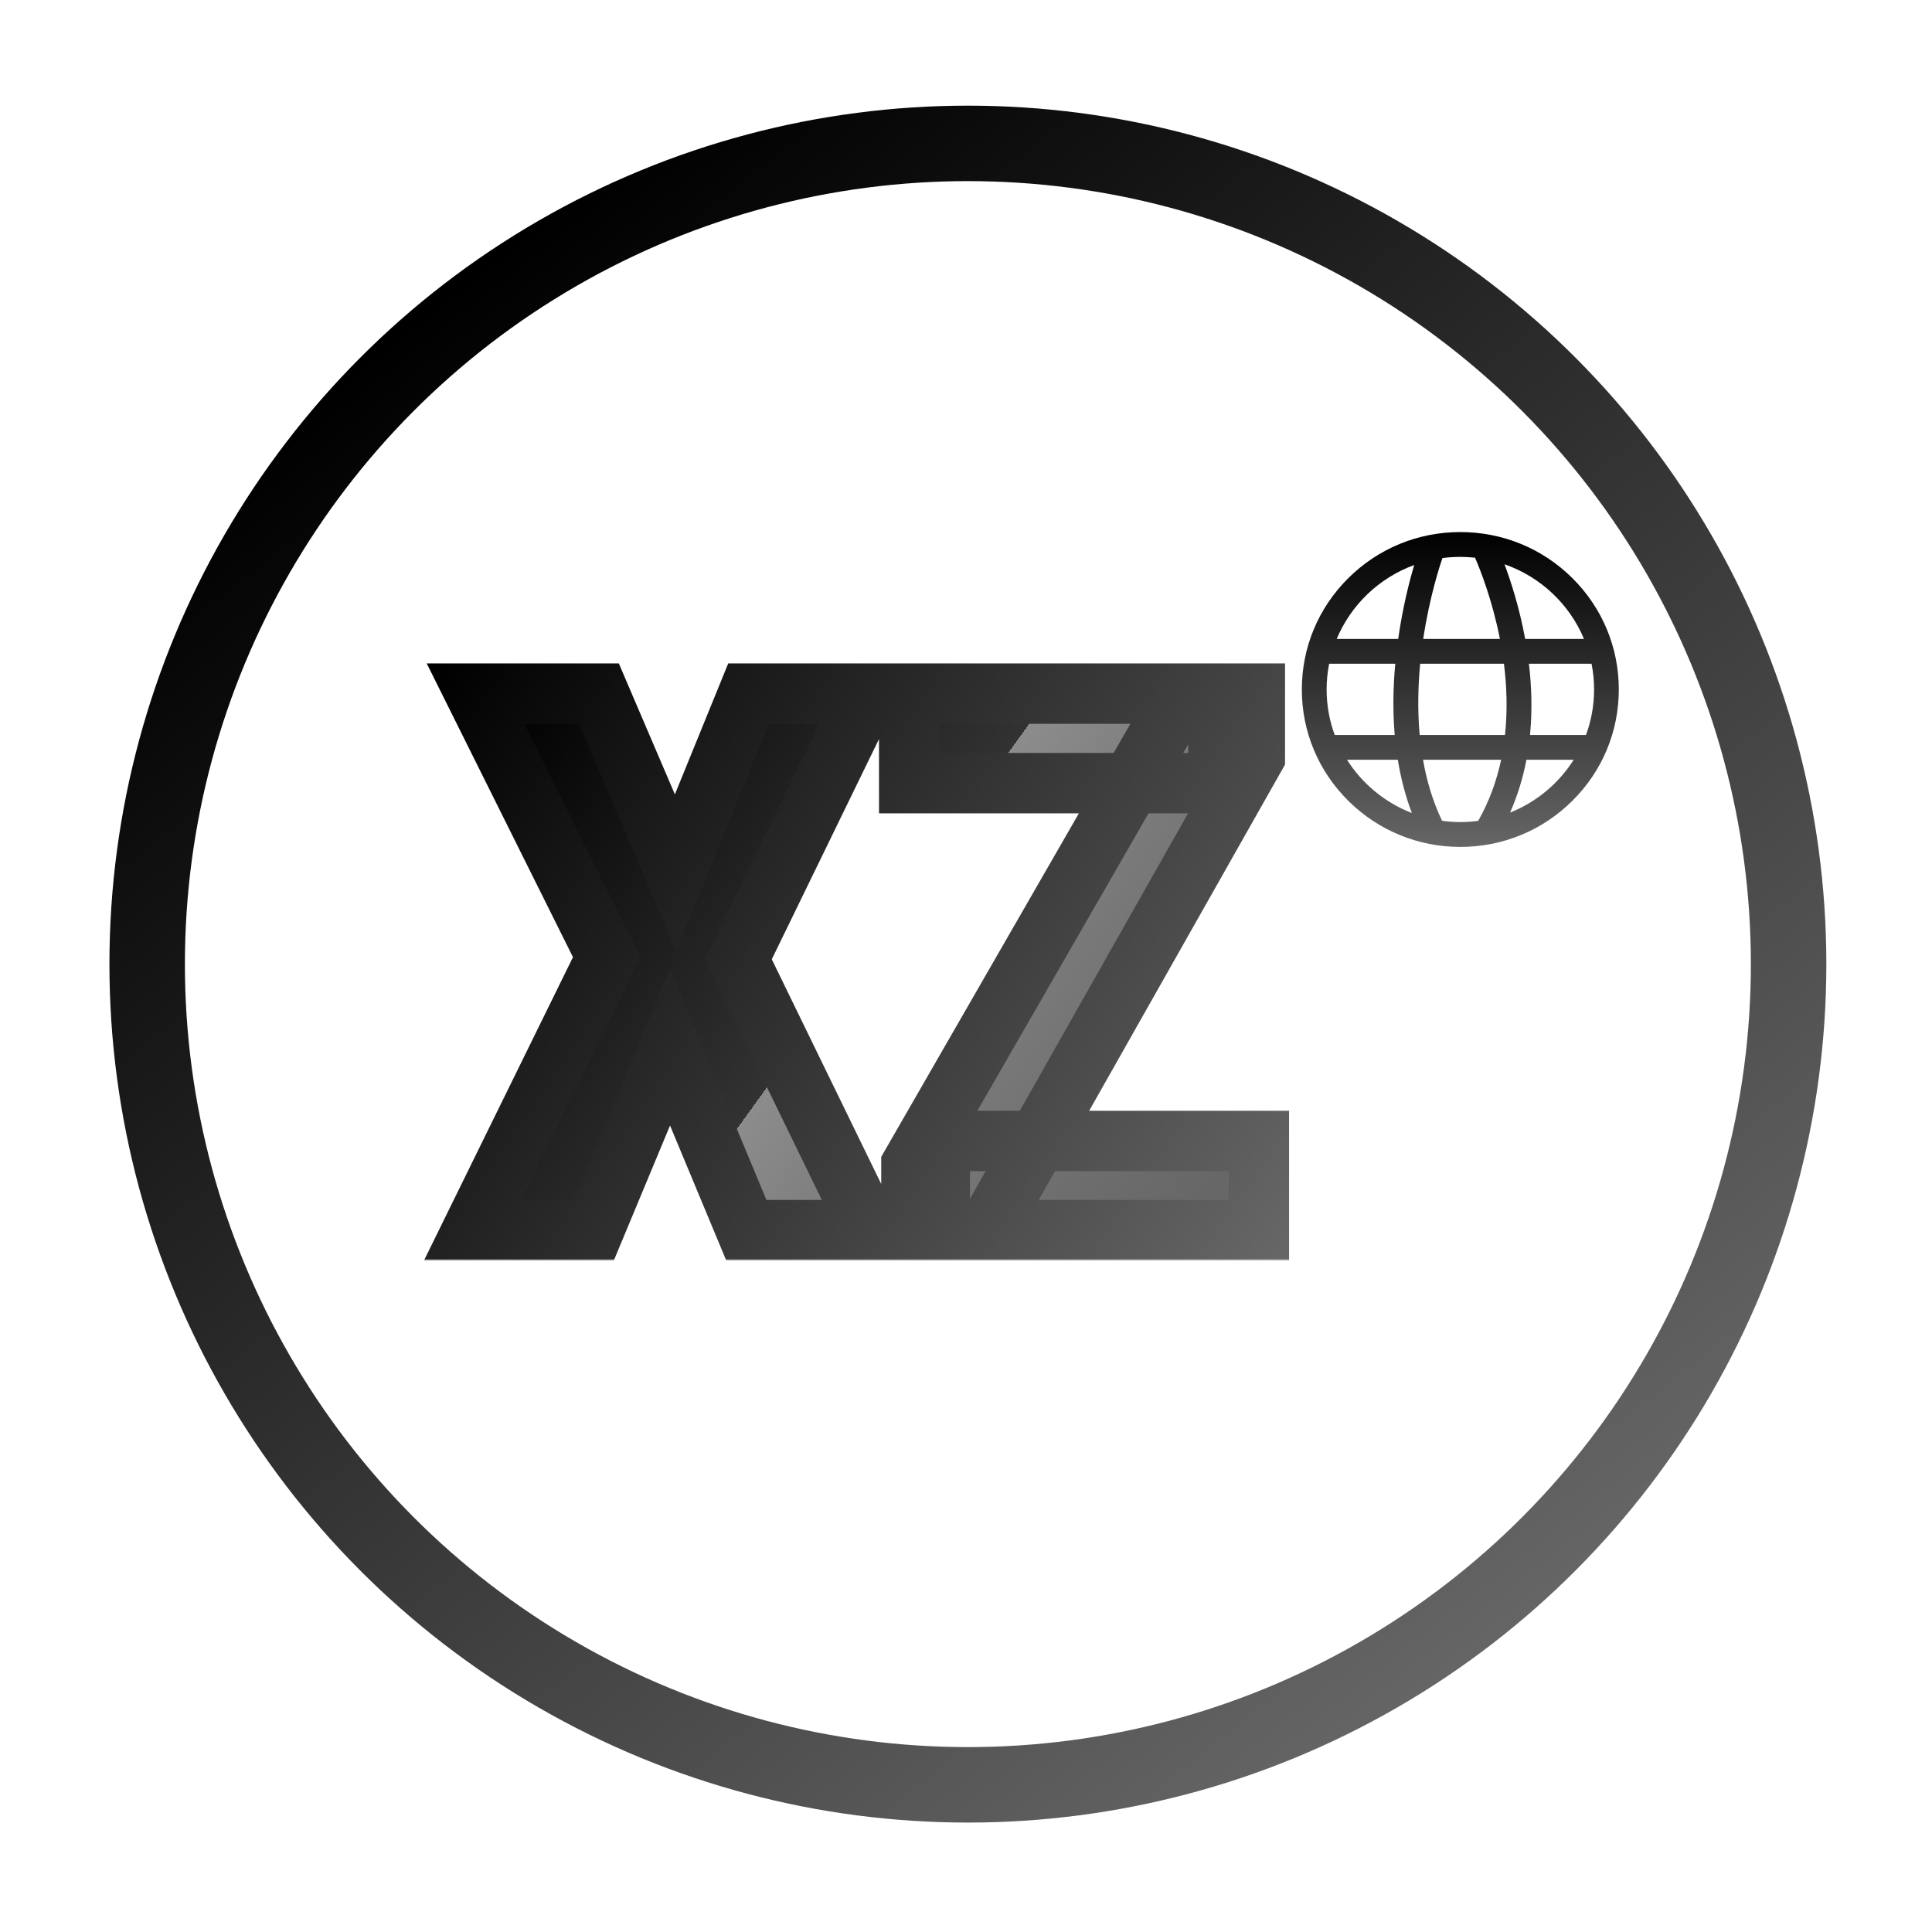 <svg width="512" height="512" viewBox="0 0 512 512" fill="none" xmlns="http://www.w3.org/2000/svg">
<path d="M416.702 153.216C408.772 145.335 398.214 141 387 141C375.786 141 365.245 145.335 357.314 153.216C349.367 161.097 345 171.572 345 182.721C345 193.87 349.367 204.345 357.314 212.226C365.245 220.091 375.786 224.442 387 224.442C398.214 224.442 408.755 220.107 416.686 212.226C424.633 204.345 429 193.87 429 182.721C429 171.572 424.633 161.097 416.702 153.216ZM419.773 169.323H404.191C404.174 169.274 404.174 169.224 404.158 169.175C402.647 161.015 400.431 154.152 398.707 149.538C408.246 152.855 415.931 160.112 419.773 169.323ZM382.255 147.896C383.815 147.683 385.391 147.584 387 147.584C388.33 147.584 389.627 147.666 390.908 147.798C392.32 151.065 395.489 159.11 397.492 169.323H377.165C378.873 157.961 381.713 149.472 382.255 147.896ZM351.568 182.721C351.568 180.389 351.798 178.107 352.241 175.891H369.76C369.152 182.475 369.103 188.812 369.612 194.773H353.719C352.323 191.013 351.568 186.957 351.568 182.721ZM356.97 201.34H370.433C371.254 206.348 372.486 211.077 374.16 215.461C367.018 212.702 360.992 207.694 356.97 201.34ZM370.532 169.323H354.244C358.02 160.276 365.491 153.134 374.768 149.735C373.536 153.938 371.73 160.884 370.532 169.323ZM391.729 217.546C390.185 217.743 388.609 217.858 387.016 217.858C385.375 217.858 383.766 217.743 382.173 217.529C379.677 212.341 378.068 206.841 377.116 201.34H397.82C396.654 206.808 394.717 212.308 391.729 217.546ZM398.838 194.773H376.229C375.622 188.057 375.819 181.572 376.36 175.891H398.559C399.282 181.588 399.561 188.074 398.838 194.773ZM400.185 215.346C402.122 210.962 403.583 206.282 404.519 201.34H417.047C413.09 207.612 407.179 212.554 400.185 215.346ZM405.472 194.773L405.521 194.181C406.046 188.369 405.931 182.228 405.176 175.891H421.776C422.219 178.107 422.449 180.389 422.449 182.721C422.449 186.957 421.694 191.013 420.298 194.773H405.472Z" fill="url(#paint0_linear_269_2)"/>
<mask id="path-2-outside-1_269_2" maskUnits="userSpaceOnUse" x="112" y="175" width="230" height="159" fill="black">
<rect fill="white" x="112" y="175" width="230" height="159"/>
<path d="M158.719 183.812L179.031 231.273L198.367 183.812H229.91L195.633 254.223L230.594 326H197.781L177.566 277.465L157.352 326H125.223L160.77 253.637L126.004 183.812H158.719ZM333.621 302.367V326H249.051V302.367H333.621ZM332.547 200.512L261.551 326H241.531V308.715L313.406 183.812H332.547V200.512ZM322.879 183.812V207.543H240.945V183.812H322.879Z"/>
</mask>
<g filter="url(#filter0_i_269_2)">
<path d="M158.719 183.812L179.031 231.273L198.367 183.812H229.91L195.633 254.223L230.594 326H197.781L177.566 277.465L157.352 326H125.223L160.77 253.637L126.004 183.812H158.719ZM333.621 302.367V326H249.051V302.367H333.621ZM332.547 200.512L261.551 326H241.531V308.715L313.406 183.812H332.547V200.512ZM322.879 183.812V207.543H240.945V183.812H322.879Z" fill="url(#paint1_linear_269_2)"/>
</g>
<path d="M158.719 183.812L166.073 180.665L163.997 175.812H158.719V183.812ZM179.031 231.273L171.677 234.421L179.213 252.031L186.44 234.292L179.031 231.273ZM198.367 183.812V175.812H192.988L190.958 180.794L198.367 183.812ZM229.91 183.812L237.103 187.314L242.702 175.812H229.91V183.812ZM195.633 254.223L188.44 250.721L186.735 254.224L188.441 257.726L195.633 254.223ZM230.594 326V334H243.389L237.786 322.497L230.594 326ZM197.781 326L190.396 329.076L192.447 334H197.781V326ZM177.566 277.465L184.951 274.389L177.566 256.658L170.181 274.389L177.566 277.465ZM157.352 326V334H162.686L164.737 329.076L157.352 326ZM125.223 326L118.042 322.473L112.38 334H125.223V326ZM160.77 253.637L167.95 257.164L169.694 253.613L167.931 250.071L160.77 253.637ZM126.004 183.812V175.812H113.084L118.842 187.378L126.004 183.812ZM151.364 186.96L171.677 234.421L186.386 228.126L166.073 180.665L151.364 186.96ZM186.44 234.292L205.776 186.831L190.958 180.794L171.623 228.255L186.44 234.292ZM198.367 191.812H229.91V175.812H198.367V191.812ZM222.717 180.311L188.44 250.721L202.826 257.724L237.103 187.314L222.717 180.311ZM188.441 257.726L223.402 329.503L237.786 322.497L202.825 250.72L188.441 257.726ZM230.594 318H197.781V334H230.594V318ZM205.166 322.924L184.951 274.389L170.181 280.541L190.396 329.076L205.166 322.924ZM170.181 274.389L149.967 322.924L164.737 329.076L184.951 280.541L170.181 274.389ZM157.352 318H125.223V334H157.352V318ZM132.403 329.527L167.95 257.164L153.589 250.109L118.042 322.473L132.403 329.527ZM167.931 250.071L133.165 180.247L118.842 187.378L153.608 257.202L167.931 250.071ZM126.004 191.812H158.719V175.812H126.004V191.812ZM333.621 302.367H341.621V294.367H333.621V302.367ZM333.621 326V334H341.621V326H333.621ZM249.051 326H241.051V334H249.051V326ZM249.051 302.367V294.367H241.051V302.367H249.051ZM332.547 200.512L339.51 204.451L340.547 202.618V200.512H332.547ZM261.551 326V334H266.216L268.514 329.939L261.551 326ZM241.531 326H233.531V334H241.531V326ZM241.531 308.715L234.597 304.725L233.531 306.577V308.715H241.531ZM313.406 183.812V175.812H308.78L306.472 179.822L313.406 183.812ZM332.547 183.812H340.547V175.812H332.547V183.812ZM322.879 183.812H330.879V175.812H322.879V183.812ZM322.879 207.543V215.543H330.879V207.543H322.879ZM240.945 207.543H232.945V215.543H240.945V207.543ZM240.945 183.812V175.812H232.945V183.812H240.945ZM325.621 302.367V326H341.621V302.367H325.621ZM333.621 318H249.051V334H333.621V318ZM257.051 326V302.367H241.051V326H257.051ZM249.051 310.367H333.621V294.367H249.051V310.367ZM325.584 196.572L254.588 322.061L268.514 329.939L339.51 204.451L325.584 196.572ZM261.551 318H241.531V334H261.551V318ZM249.531 326V308.715H233.531V326H249.531ZM248.465 312.705L320.34 187.803L306.472 179.822L234.597 304.725L248.465 312.705ZM313.406 191.812H332.547V175.812H313.406V191.812ZM324.547 183.812V200.512H340.547V183.812H324.547ZM314.879 183.812V207.543H330.879V183.812H314.879ZM322.879 199.543H240.945V215.543H322.879V199.543ZM248.945 207.543V183.812H232.945V207.543H248.945ZM240.945 191.812H322.879V175.812H240.945V191.812Z" fill="url(#paint2_linear_269_2)" mask="url(#path-2-outside-1_269_2)"/>
<circle cx="256.5" cy="255.5" r="217.5" stroke="url(#paint3_linear_269_2)" stroke-width="20"/>
<defs>
<filter id="filter0_i_269_2" x="125.223" y="183.812" width="208.398" height="146.188" filterUnits="userSpaceOnUse" color-interpolation-filters="sRGB">
<feFlood flood-opacity="0" result="BackgroundImageFix"/>
<feBlend mode="normal" in="SourceGraphic" in2="BackgroundImageFix" result="shape"/>
<feColorMatrix in="SourceAlpha" type="matrix" values="0 0 0 0 0 0 0 0 0 0 0 0 0 0 0 0 0 0 127 0" result="hardAlpha"/>
<feOffset dy="4"/>
<feGaussianBlur stdDeviation="2"/>
<feComposite in2="hardAlpha" operator="arithmetic" k2="-1" k3="1"/>
<feColorMatrix type="matrix" values="0 0 0 0 0 0 0 0 0 0 0 0 0 0 0 0 0 0 0.25 0"/>
<feBlend mode="normal" in2="shape" result="effect1_innerShadow_269_2"/>
</filter>
<linearGradient id="paint0_linear_269_2" x1="387" y1="141" x2="387" y2="224.442" gradientUnits="userSpaceOnUse">
<stop/>
<stop offset="1" stop-color="#666666"/>
</linearGradient>
<linearGradient id="paint1_linear_269_2" x1="129.5" y1="186" x2="323.5" y2="326" gradientUnits="userSpaceOnUse">
<stop/>
<stop offset="0.49" stop-color="#323232"/>
<stop offset="0.49" stop-color="#323232" stop-opacity="0.56"/>
<stop offset="1" stop-color="#666666"/>
<stop offset="1" stop-color="#666666"/>
</linearGradient>
<linearGradient id="paint2_linear_269_2" x1="114" y1="178.5" x2="338" y2="332.5" gradientUnits="userSpaceOnUse">
<stop/>
<stop offset="1" stop-color="#666666"/>
</linearGradient>
<linearGradient id="paint3_linear_269_2" x1="128" y1="70.5" x2="411" y2="427" gradientUnits="userSpaceOnUse">
<stop/>
<stop offset="1" stop-color="#666666"/>
</linearGradient>
</defs>
</svg>
